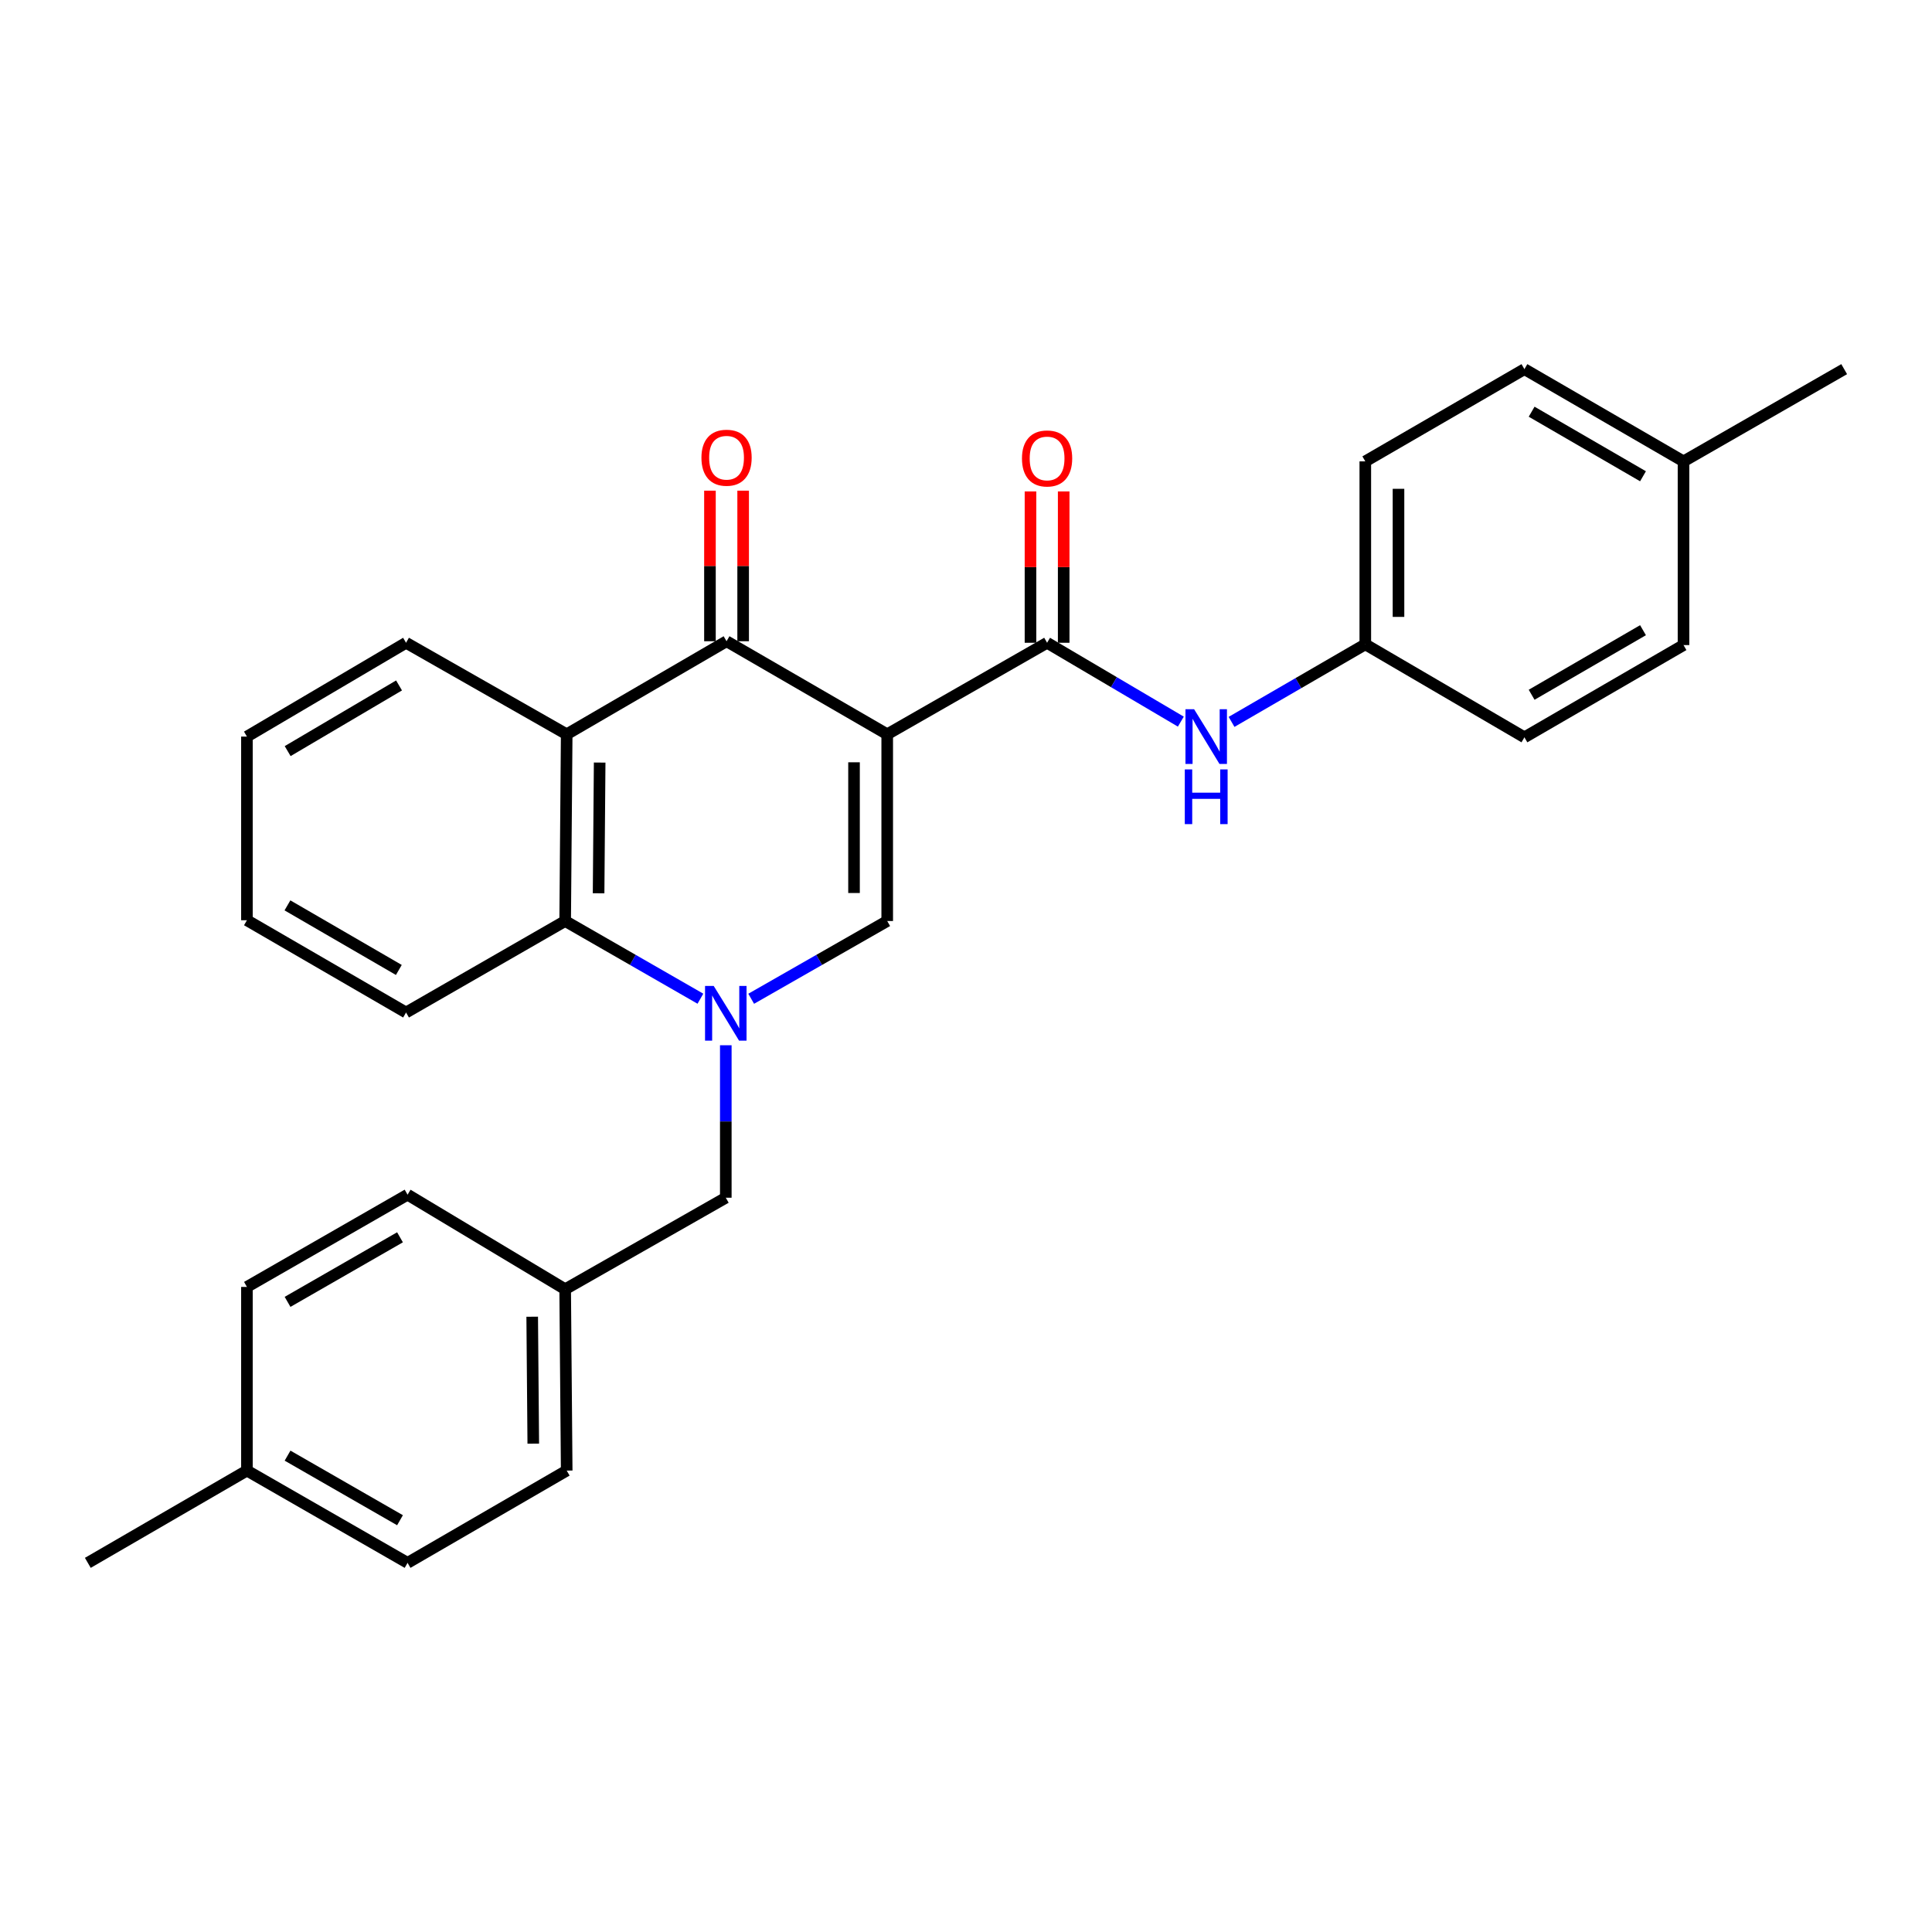 <?xml version='1.0' encoding='iso-8859-1'?>
<svg version='1.1' baseProfile='full'
              xmlns='http://www.w3.org/2000/svg'
                      xmlns:rdkit='http://www.rdkit.org/xml'
                      xmlns:xlink='http://www.w3.org/1999/xlink'
                  xml:space='preserve'
width='1000px' height='1000px' viewBox='0 0 1000 1000'>
<!-- END OF HEADER -->
<rect style='opacity:1.0;fill:#FFFFFF;stroke:none' width='1000' height='1000' x='0' y='0'> </rect>
<path class='bond-1' d='M 459.222,380.061 L 459.222,476.719' style='fill:none;fill-rule:evenodd;stroke:#000000;stroke-width:6px;stroke-linecap:butt;stroke-linejoin:miter;stroke-opacity:1' />
<path class='bond-1' d='M 442.04,394.56 L 442.04,462.22' style='fill:none;fill-rule:evenodd;stroke:#000000;stroke-width:6px;stroke-linecap:butt;stroke-linejoin:miter;stroke-opacity:1' />
<path class='bond-2' d='M 459.222,380.061 L 376.062,331.904' style='fill:none;fill-rule:evenodd;stroke:#000000;stroke-width:6px;stroke-linecap:butt;stroke-linejoin:miter;stroke-opacity:1' />
<path class='bond-3' d='M 459.222,380.061 L 541.971,332.697' style='fill:none;fill-rule:evenodd;stroke:#000000;stroke-width:6px;stroke-linecap:butt;stroke-linejoin:miter;stroke-opacity:1' />
<path class='bond-0' d='M 388.816,516.961 L 424.019,496.84' style='fill:none;fill-rule:evenodd;stroke:#0000FF;stroke-width:6px;stroke-linecap:butt;stroke-linejoin:miter;stroke-opacity:1' />
<path class='bond-0' d='M 424.019,496.84 L 459.222,476.719' style='fill:none;fill-rule:evenodd;stroke:#000000;stroke-width:6px;stroke-linecap:butt;stroke-linejoin:miter;stroke-opacity:1' />
<path class='bond-7' d='M 375.67,541.021 L 375.67,580.48' style='fill:none;fill-rule:evenodd;stroke:#0000FF;stroke-width:6px;stroke-linecap:butt;stroke-linejoin:miter;stroke-opacity:1' />
<path class='bond-7' d='M 375.67,580.48 L 375.67,619.939' style='fill:none;fill-rule:evenodd;stroke:#000000;stroke-width:6px;stroke-linecap:butt;stroke-linejoin:miter;stroke-opacity:1' />
<path class='bond-28' d='M 362.533,516.929 L 327.531,496.824' style='fill:none;fill-rule:evenodd;stroke:#0000FF;stroke-width:6px;stroke-linecap:butt;stroke-linejoin:miter;stroke-opacity:1' />
<path class='bond-28' d='M 327.531,496.824 L 292.529,476.719' style='fill:none;fill-rule:evenodd;stroke:#000000;stroke-width:6px;stroke-linecap:butt;stroke-linejoin:miter;stroke-opacity:1' />
<path class='bond-4' d='M 376.062,331.904 L 293.322,380.061' style='fill:none;fill-rule:evenodd;stroke:#000000;stroke-width:6px;stroke-linecap:butt;stroke-linejoin:miter;stroke-opacity:1' />
<path class='bond-8' d='M 384.653,331.904 L 384.653,292.936' style='fill:none;fill-rule:evenodd;stroke:#000000;stroke-width:6px;stroke-linecap:butt;stroke-linejoin:miter;stroke-opacity:1' />
<path class='bond-8' d='M 384.653,292.936 L 384.653,253.968' style='fill:none;fill-rule:evenodd;stroke:#FF0000;stroke-width:6px;stroke-linecap:butt;stroke-linejoin:miter;stroke-opacity:1' />
<path class='bond-8' d='M 367.471,331.904 L 367.471,292.936' style='fill:none;fill-rule:evenodd;stroke:#000000;stroke-width:6px;stroke-linecap:butt;stroke-linejoin:miter;stroke-opacity:1' />
<path class='bond-8' d='M 367.471,292.936 L 367.471,253.968' style='fill:none;fill-rule:evenodd;stroke:#FF0000;stroke-width:6px;stroke-linecap:butt;stroke-linejoin:miter;stroke-opacity:1' />
<path class='bond-6' d='M 541.971,332.697 L 576.585,353.105' style='fill:none;fill-rule:evenodd;stroke:#000000;stroke-width:6px;stroke-linecap:butt;stroke-linejoin:miter;stroke-opacity:1' />
<path class='bond-6' d='M 576.585,353.105 L 611.199,373.513' style='fill:none;fill-rule:evenodd;stroke:#0000FF;stroke-width:6px;stroke-linecap:butt;stroke-linejoin:miter;stroke-opacity:1' />
<path class='bond-9' d='M 550.562,332.697 L 550.562,293.529' style='fill:none;fill-rule:evenodd;stroke:#000000;stroke-width:6px;stroke-linecap:butt;stroke-linejoin:miter;stroke-opacity:1' />
<path class='bond-9' d='M 550.562,293.529 L 550.562,254.36' style='fill:none;fill-rule:evenodd;stroke:#FF0000;stroke-width:6px;stroke-linecap:butt;stroke-linejoin:miter;stroke-opacity:1' />
<path class='bond-9' d='M 533.38,332.697 L 533.38,293.529' style='fill:none;fill-rule:evenodd;stroke:#000000;stroke-width:6px;stroke-linecap:butt;stroke-linejoin:miter;stroke-opacity:1' />
<path class='bond-9' d='M 533.38,293.529 L 533.38,254.36' style='fill:none;fill-rule:evenodd;stroke:#FF0000;stroke-width:6px;stroke-linecap:butt;stroke-linejoin:miter;stroke-opacity:1' />
<path class='bond-5' d='M 293.322,380.061 L 292.529,476.719' style='fill:none;fill-rule:evenodd;stroke:#000000;stroke-width:6px;stroke-linecap:butt;stroke-linejoin:miter;stroke-opacity:1' />
<path class='bond-5' d='M 310.384,394.701 L 309.829,462.361' style='fill:none;fill-rule:evenodd;stroke:#000000;stroke-width:6px;stroke-linecap:butt;stroke-linejoin:miter;stroke-opacity:1' />
<path class='bond-12' d='M 293.322,380.061 L 210.171,332.697' style='fill:none;fill-rule:evenodd;stroke:#000000;stroke-width:6px;stroke-linecap:butt;stroke-linejoin:miter;stroke-opacity:1' />
<path class='bond-23' d='M 292.529,476.719 L 210.171,524.074' style='fill:none;fill-rule:evenodd;stroke:#000000;stroke-width:6px;stroke-linecap:butt;stroke-linejoin:miter;stroke-opacity:1' />
<path class='bond-10' d='M 637.449,373.648 L 672.064,353.578' style='fill:none;fill-rule:evenodd;stroke:#0000FF;stroke-width:6px;stroke-linecap:butt;stroke-linejoin:miter;stroke-opacity:1' />
<path class='bond-10' d='M 672.064,353.578 L 706.678,333.508' style='fill:none;fill-rule:evenodd;stroke:#000000;stroke-width:6px;stroke-linecap:butt;stroke-linejoin:miter;stroke-opacity:1' />
<path class='bond-11' d='M 375.67,619.939 L 292.529,667.303' style='fill:none;fill-rule:evenodd;stroke:#000000;stroke-width:6px;stroke-linecap:butt;stroke-linejoin:miter;stroke-opacity:1' />
<path class='bond-15' d='M 706.678,333.508 L 789.037,381.636' style='fill:none;fill-rule:evenodd;stroke:#000000;stroke-width:6px;stroke-linecap:butt;stroke-linejoin:miter;stroke-opacity:1' />
<path class='bond-16' d='M 706.678,333.508 L 706.678,238.807' style='fill:none;fill-rule:evenodd;stroke:#000000;stroke-width:6px;stroke-linecap:butt;stroke-linejoin:miter;stroke-opacity:1' />
<path class='bond-16' d='M 723.86,319.303 L 723.86,253.013' style='fill:none;fill-rule:evenodd;stroke:#000000;stroke-width:6px;stroke-linecap:butt;stroke-linejoin:miter;stroke-opacity:1' />
<path class='bond-17' d='M 292.529,667.303 L 210.954,618.364' style='fill:none;fill-rule:evenodd;stroke:#000000;stroke-width:6px;stroke-linecap:butt;stroke-linejoin:miter;stroke-opacity:1' />
<path class='bond-18' d='M 292.529,667.303 L 293.322,761.173' style='fill:none;fill-rule:evenodd;stroke:#000000;stroke-width:6px;stroke-linecap:butt;stroke-linejoin:miter;stroke-opacity:1' />
<path class='bond-18' d='M 275.467,681.529 L 276.022,747.238' style='fill:none;fill-rule:evenodd;stroke:#000000;stroke-width:6px;stroke-linecap:butt;stroke-linejoin:miter;stroke-opacity:1' />
<path class='bond-26' d='M 210.171,332.697 L 127.813,381.254' style='fill:none;fill-rule:evenodd;stroke:#000000;stroke-width:6px;stroke-linecap:butt;stroke-linejoin:miter;stroke-opacity:1' />
<path class='bond-26' d='M 206.544,354.781 L 148.893,388.772' style='fill:none;fill-rule:evenodd;stroke:#000000;stroke-width:6px;stroke-linecap:butt;stroke-linejoin:miter;stroke-opacity:1' />
<path class='bond-13' d='M 127.813,761.173 L 210.954,808.929' style='fill:none;fill-rule:evenodd;stroke:#000000;stroke-width:6px;stroke-linecap:butt;stroke-linejoin:miter;stroke-opacity:1' />
<path class='bond-13' d='M 148.842,753.438 L 207.041,786.867' style='fill:none;fill-rule:evenodd;stroke:#000000;stroke-width:6px;stroke-linecap:butt;stroke-linejoin:miter;stroke-opacity:1' />
<path class='bond-24' d='M 127.813,761.173 L 45.455,808.929' style='fill:none;fill-rule:evenodd;stroke:#000000;stroke-width:6px;stroke-linecap:butt;stroke-linejoin:miter;stroke-opacity:1' />
<path class='bond-31' d='M 127.813,761.173 L 127.813,666.11' style='fill:none;fill-rule:evenodd;stroke:#000000;stroke-width:6px;stroke-linecap:butt;stroke-linejoin:miter;stroke-opacity:1' />
<path class='bond-14' d='M 871.385,238.807 L 789.037,191.071' style='fill:none;fill-rule:evenodd;stroke:#000000;stroke-width:6px;stroke-linecap:butt;stroke-linejoin:miter;stroke-opacity:1' />
<path class='bond-14' d='M 850.416,246.512 L 792.772,213.096' style='fill:none;fill-rule:evenodd;stroke:#000000;stroke-width:6px;stroke-linecap:butt;stroke-linejoin:miter;stroke-opacity:1' />
<path class='bond-25' d='M 871.385,238.807 L 954.545,191.071' style='fill:none;fill-rule:evenodd;stroke:#000000;stroke-width:6px;stroke-linecap:butt;stroke-linejoin:miter;stroke-opacity:1' />
<path class='bond-29' d='M 871.385,238.807 L 871.385,333.89' style='fill:none;fill-rule:evenodd;stroke:#000000;stroke-width:6px;stroke-linecap:butt;stroke-linejoin:miter;stroke-opacity:1' />
<path class='bond-19' d='M 789.037,381.636 L 871.385,333.89' style='fill:none;fill-rule:evenodd;stroke:#000000;stroke-width:6px;stroke-linecap:butt;stroke-linejoin:miter;stroke-opacity:1' />
<path class='bond-19' d='M 792.771,359.61 L 850.415,326.188' style='fill:none;fill-rule:evenodd;stroke:#000000;stroke-width:6px;stroke-linecap:butt;stroke-linejoin:miter;stroke-opacity:1' />
<path class='bond-21' d='M 706.678,238.807 L 789.037,191.071' style='fill:none;fill-rule:evenodd;stroke:#000000;stroke-width:6px;stroke-linecap:butt;stroke-linejoin:miter;stroke-opacity:1' />
<path class='bond-22' d='M 210.954,618.364 L 127.813,666.11' style='fill:none;fill-rule:evenodd;stroke:#000000;stroke-width:6px;stroke-linecap:butt;stroke-linejoin:miter;stroke-opacity:1' />
<path class='bond-22' d='M 207.039,640.425 L 148.841,673.848' style='fill:none;fill-rule:evenodd;stroke:#000000;stroke-width:6px;stroke-linecap:butt;stroke-linejoin:miter;stroke-opacity:1' />
<path class='bond-20' d='M 293.322,761.173 L 210.954,808.929' style='fill:none;fill-rule:evenodd;stroke:#000000;stroke-width:6px;stroke-linecap:butt;stroke-linejoin:miter;stroke-opacity:1' />
<path class='bond-30' d='M 210.171,524.074 L 127.813,476.318' style='fill:none;fill-rule:evenodd;stroke:#000000;stroke-width:6px;stroke-linecap:butt;stroke-linejoin:miter;stroke-opacity:1' />
<path class='bond-30' d='M 206.436,502.047 L 148.785,468.617' style='fill:none;fill-rule:evenodd;stroke:#000000;stroke-width:6px;stroke-linecap:butt;stroke-linejoin:miter;stroke-opacity:1' />
<path class='bond-27' d='M 127.813,381.254 L 127.813,476.318' style='fill:none;fill-rule:evenodd;stroke:#000000;stroke-width:6px;stroke-linecap:butt;stroke-linejoin:miter;stroke-opacity:1' />
<path  class='atom-1' d='M 369.41 510.315
L 378.69 525.315
Q 379.61 526.795, 381.09 529.475
Q 382.57 532.155, 382.65 532.315
L 382.65 510.315
L 386.41 510.315
L 386.41 538.635
L 382.53 538.635
L 372.57 522.235
Q 371.41 520.315, 370.17 518.115
Q 368.97 515.915, 368.61 515.235
L 368.61 538.635
L 364.93 538.635
L 364.93 510.315
L 369.41 510.315
' fill='#0000FF'/>
<path  class='atom-7' d='M 618.07 367.094
L 627.35 382.094
Q 628.27 383.574, 629.75 386.254
Q 631.23 388.934, 631.31 389.094
L 631.31 367.094
L 635.07 367.094
L 635.07 395.414
L 631.19 395.414
L 621.23 379.014
Q 620.07 377.094, 618.83 374.894
Q 617.63 372.694, 617.27 372.014
L 617.27 395.414
L 613.59 395.414
L 613.59 367.094
L 618.07 367.094
' fill='#0000FF'/>
<path  class='atom-7' d='M 613.25 398.246
L 617.09 398.246
L 617.09 410.286
L 631.57 410.286
L 631.57 398.246
L 635.41 398.246
L 635.41 426.566
L 631.57 426.566
L 631.57 413.486
L 617.09 413.486
L 617.09 426.566
L 613.25 426.566
L 613.25 398.246
' fill='#0000FF'/>
<path  class='atom-9' d='M 363.062 236.912
Q 363.062 230.112, 366.422 226.312
Q 369.782 222.512, 376.062 222.512
Q 382.342 222.512, 385.702 226.312
Q 389.062 230.112, 389.062 236.912
Q 389.062 243.792, 385.662 247.712
Q 382.262 251.592, 376.062 251.592
Q 369.822 251.592, 366.422 247.712
Q 363.062 243.832, 363.062 236.912
M 376.062 248.392
Q 380.382 248.392, 382.702 245.512
Q 385.062 242.592, 385.062 236.912
Q 385.062 231.352, 382.702 228.552
Q 380.382 225.712, 376.062 225.712
Q 371.742 225.712, 369.382 228.512
Q 367.062 231.312, 367.062 236.912
Q 367.062 242.632, 369.382 245.512
Q 371.742 248.392, 376.062 248.392
' fill='#FF0000'/>
<path  class='atom-10' d='M 528.971 237.293
Q 528.971 230.493, 532.331 226.693
Q 535.691 222.893, 541.971 222.893
Q 548.251 222.893, 551.611 226.693
Q 554.971 230.493, 554.971 237.293
Q 554.971 244.173, 551.571 248.093
Q 548.171 251.973, 541.971 251.973
Q 535.731 251.973, 532.331 248.093
Q 528.971 244.213, 528.971 237.293
M 541.971 248.773
Q 546.291 248.773, 548.611 245.893
Q 550.971 242.973, 550.971 237.293
Q 550.971 231.733, 548.611 228.933
Q 546.291 226.093, 541.971 226.093
Q 537.651 226.093, 535.291 228.893
Q 532.971 231.693, 532.971 237.293
Q 532.971 243.013, 535.291 245.893
Q 537.651 248.773, 541.971 248.773
' fill='#FF0000'/>
</svg>
